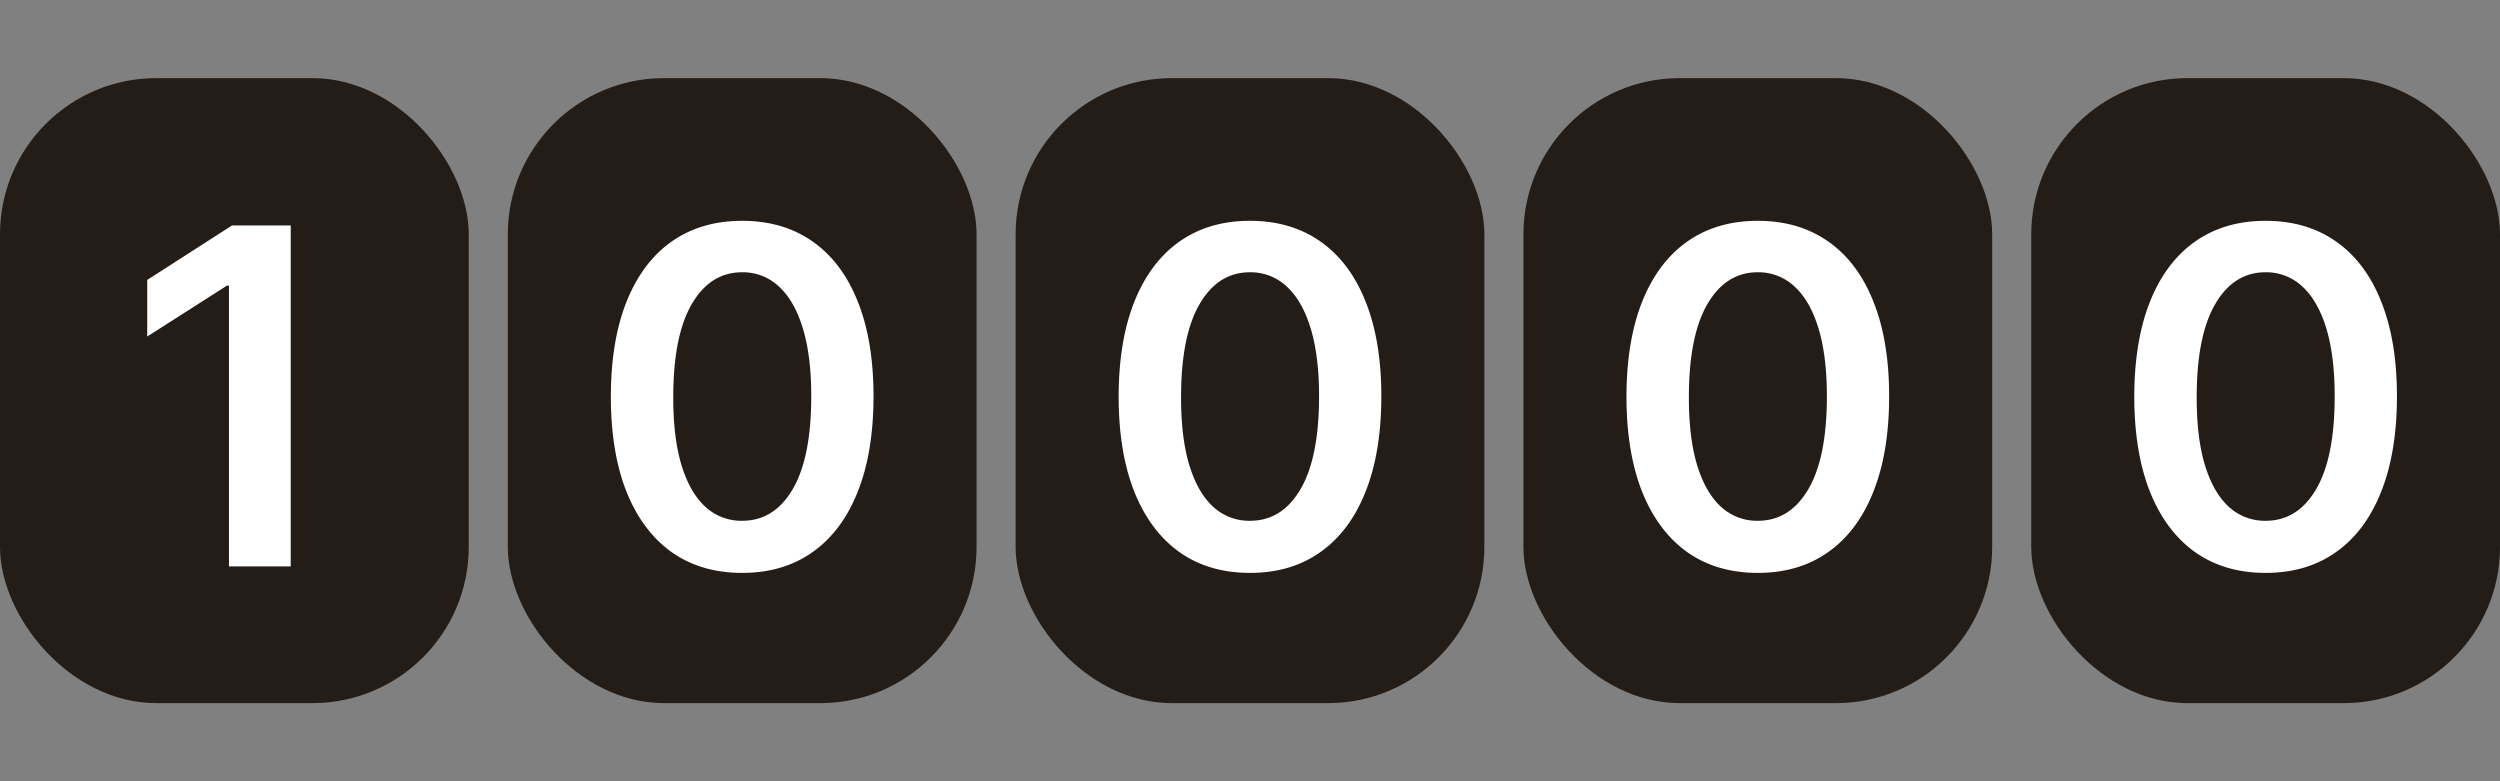 <svg xmlns="http://www.w3.org/2000/svg" width="128" height="40" fill="none"><rect width="100%" height="100%" fill="#808080" stroke="none"/><rect width="24" height="32" y="4" fill="#241C16" rx="8"/><path fill="#fff" d="M14.885 11.545V29h-3.162V14.622h-.102L7.538 17.23v-2.898l4.338-2.787h3.009Z"/><rect width="24" height="32" x="26" y="4" fill="#241C16" rx="8"/><path fill="#fff" d="M37.999 29.332c-1.404 0-2.608-.355-3.614-1.065-1-.716-1.77-1.748-2.31-3.094-.534-1.352-.8-2.98-.8-4.884.005-1.903.275-3.522.81-4.858.539-1.34 1.309-2.363 2.309-3.068 1.006-.704 2.207-1.057 3.605-1.057 1.398 0 2.6.353 3.605 1.057 1.006.705 1.776 1.727 2.31 3.068.54 1.341.81 2.96.81 4.858 0 1.91-.27 3.54-.81 4.892-.534 1.347-1.304 2.375-2.31 3.086-1 .71-2.202 1.065-3.605 1.065Zm0-2.668c1.09 0 1.952-.537 2.582-1.61.637-1.08.955-2.668.955-4.765 0-1.386-.145-2.55-.435-3.494-.29-.943-.699-1.653-1.227-2.13a2.687 2.687 0 0 0-1.875-.725c-1.085 0-1.943.54-2.574 1.62-.63 1.073-.949 2.65-.954 4.73-.006 1.391.133 2.562.417 3.51.29.95.699 1.665 1.227 2.148a2.716 2.716 0 0 0 1.884.716Z"/><rect width="24" height="32" x="52" y="4" fill="#241C16" rx="8"/><path fill="#fff" d="M63.999 29.332c-1.404 0-2.608-.355-3.614-1.065-1-.716-1.77-1.748-2.31-3.094-.534-1.352-.8-2.98-.8-4.884.005-1.903.275-3.522.81-4.858.539-1.34 1.309-2.363 2.309-3.068 1.006-.704 2.207-1.057 3.605-1.057 1.398 0 2.6.353 3.605 1.057 1.006.705 1.776 1.727 2.31 3.068.54 1.341.81 2.96.81 4.858 0 1.91-.27 3.54-.81 4.892-.534 1.347-1.304 2.375-2.31 3.086-1 .71-2.202 1.065-3.605 1.065Zm0-2.668c1.09 0 1.952-.537 2.582-1.61.637-1.08.955-2.668.955-4.765 0-1.386-.145-2.55-.435-3.494-.29-.943-.699-1.653-1.227-2.13a2.687 2.687 0 0 0-1.875-.725c-1.085 0-1.943.54-2.574 1.62-.63 1.073-.949 2.65-.954 4.73-.006 1.391.133 2.562.417 3.51.29.95.699 1.665 1.227 2.148a2.716 2.716 0 0 0 1.884.716Z"/><rect width="24" height="32" x="78" y="4" fill="#241C16" rx="8"/><path fill="#fff" d="M89.999 29.332c-1.403 0-2.608-.355-3.614-1.065-1-.716-1.77-1.748-2.31-3.094-.534-1.352-.8-2.98-.8-4.884.005-1.903.275-3.522.81-4.858.539-1.34 1.309-2.363 2.309-3.068 1.005-.704 2.207-1.057 3.605-1.057 1.398 0 2.6.353 3.605 1.057 1.006.705 1.776 1.727 2.31 3.068.54 1.341.81 2.96.81 4.858 0 1.91-.27 3.54-.81 4.892-.534 1.347-1.304 2.375-2.31 3.086-1 .71-2.202 1.065-3.605 1.065Zm0-2.668c1.09 0 1.952-.537 2.582-1.61.637-1.08.955-2.668.955-4.765 0-1.386-.145-2.55-.435-3.494-.29-.943-.699-1.653-1.227-2.13a2.687 2.687 0 0 0-1.875-.725c-1.085 0-1.943.54-2.574 1.62-.63 1.073-.949 2.65-.954 4.73-.006 1.391.133 2.562.417 3.51.29.95.699 1.665 1.227 2.148a2.716 2.716 0 0 0 1.884.716Z"/><rect width="24" height="32" x="104" y="4" fill="#241C16" rx="8"/><path fill="#fff" d="M115.999 29.332c-1.403 0-2.608-.355-3.614-1.065-1-.716-1.77-1.748-2.309-3.094-.534-1.352-.801-2.98-.801-4.884.005-1.903.275-3.522.809-4.858.54-1.34 1.31-2.363 2.31-3.068 1.006-.704 2.207-1.057 3.605-1.057 1.398 0 2.599.353 3.605 1.057 1.006.705 1.776 1.727 2.31 3.068.539 1.341.809 2.96.809 4.858 0 1.91-.27 3.54-.809 4.892-.534 1.347-1.304 2.375-2.31 3.086-1 .71-2.202 1.065-3.605 1.065Zm0-2.668c1.091 0 1.952-.537 2.582-1.61.637-1.08.955-2.668.955-4.765 0-1.386-.145-2.55-.435-3.494-.29-.943-.699-1.653-1.227-2.13a2.685 2.685 0 0 0-1.875-.725c-1.085 0-1.943.54-2.574 1.62-.631 1.073-.949 2.65-.954 4.73-.006 1.391.133 2.562.417 3.51.29.95.699 1.665 1.227 2.148a2.719 2.719 0 0 0 1.884.716Z"/></svg>